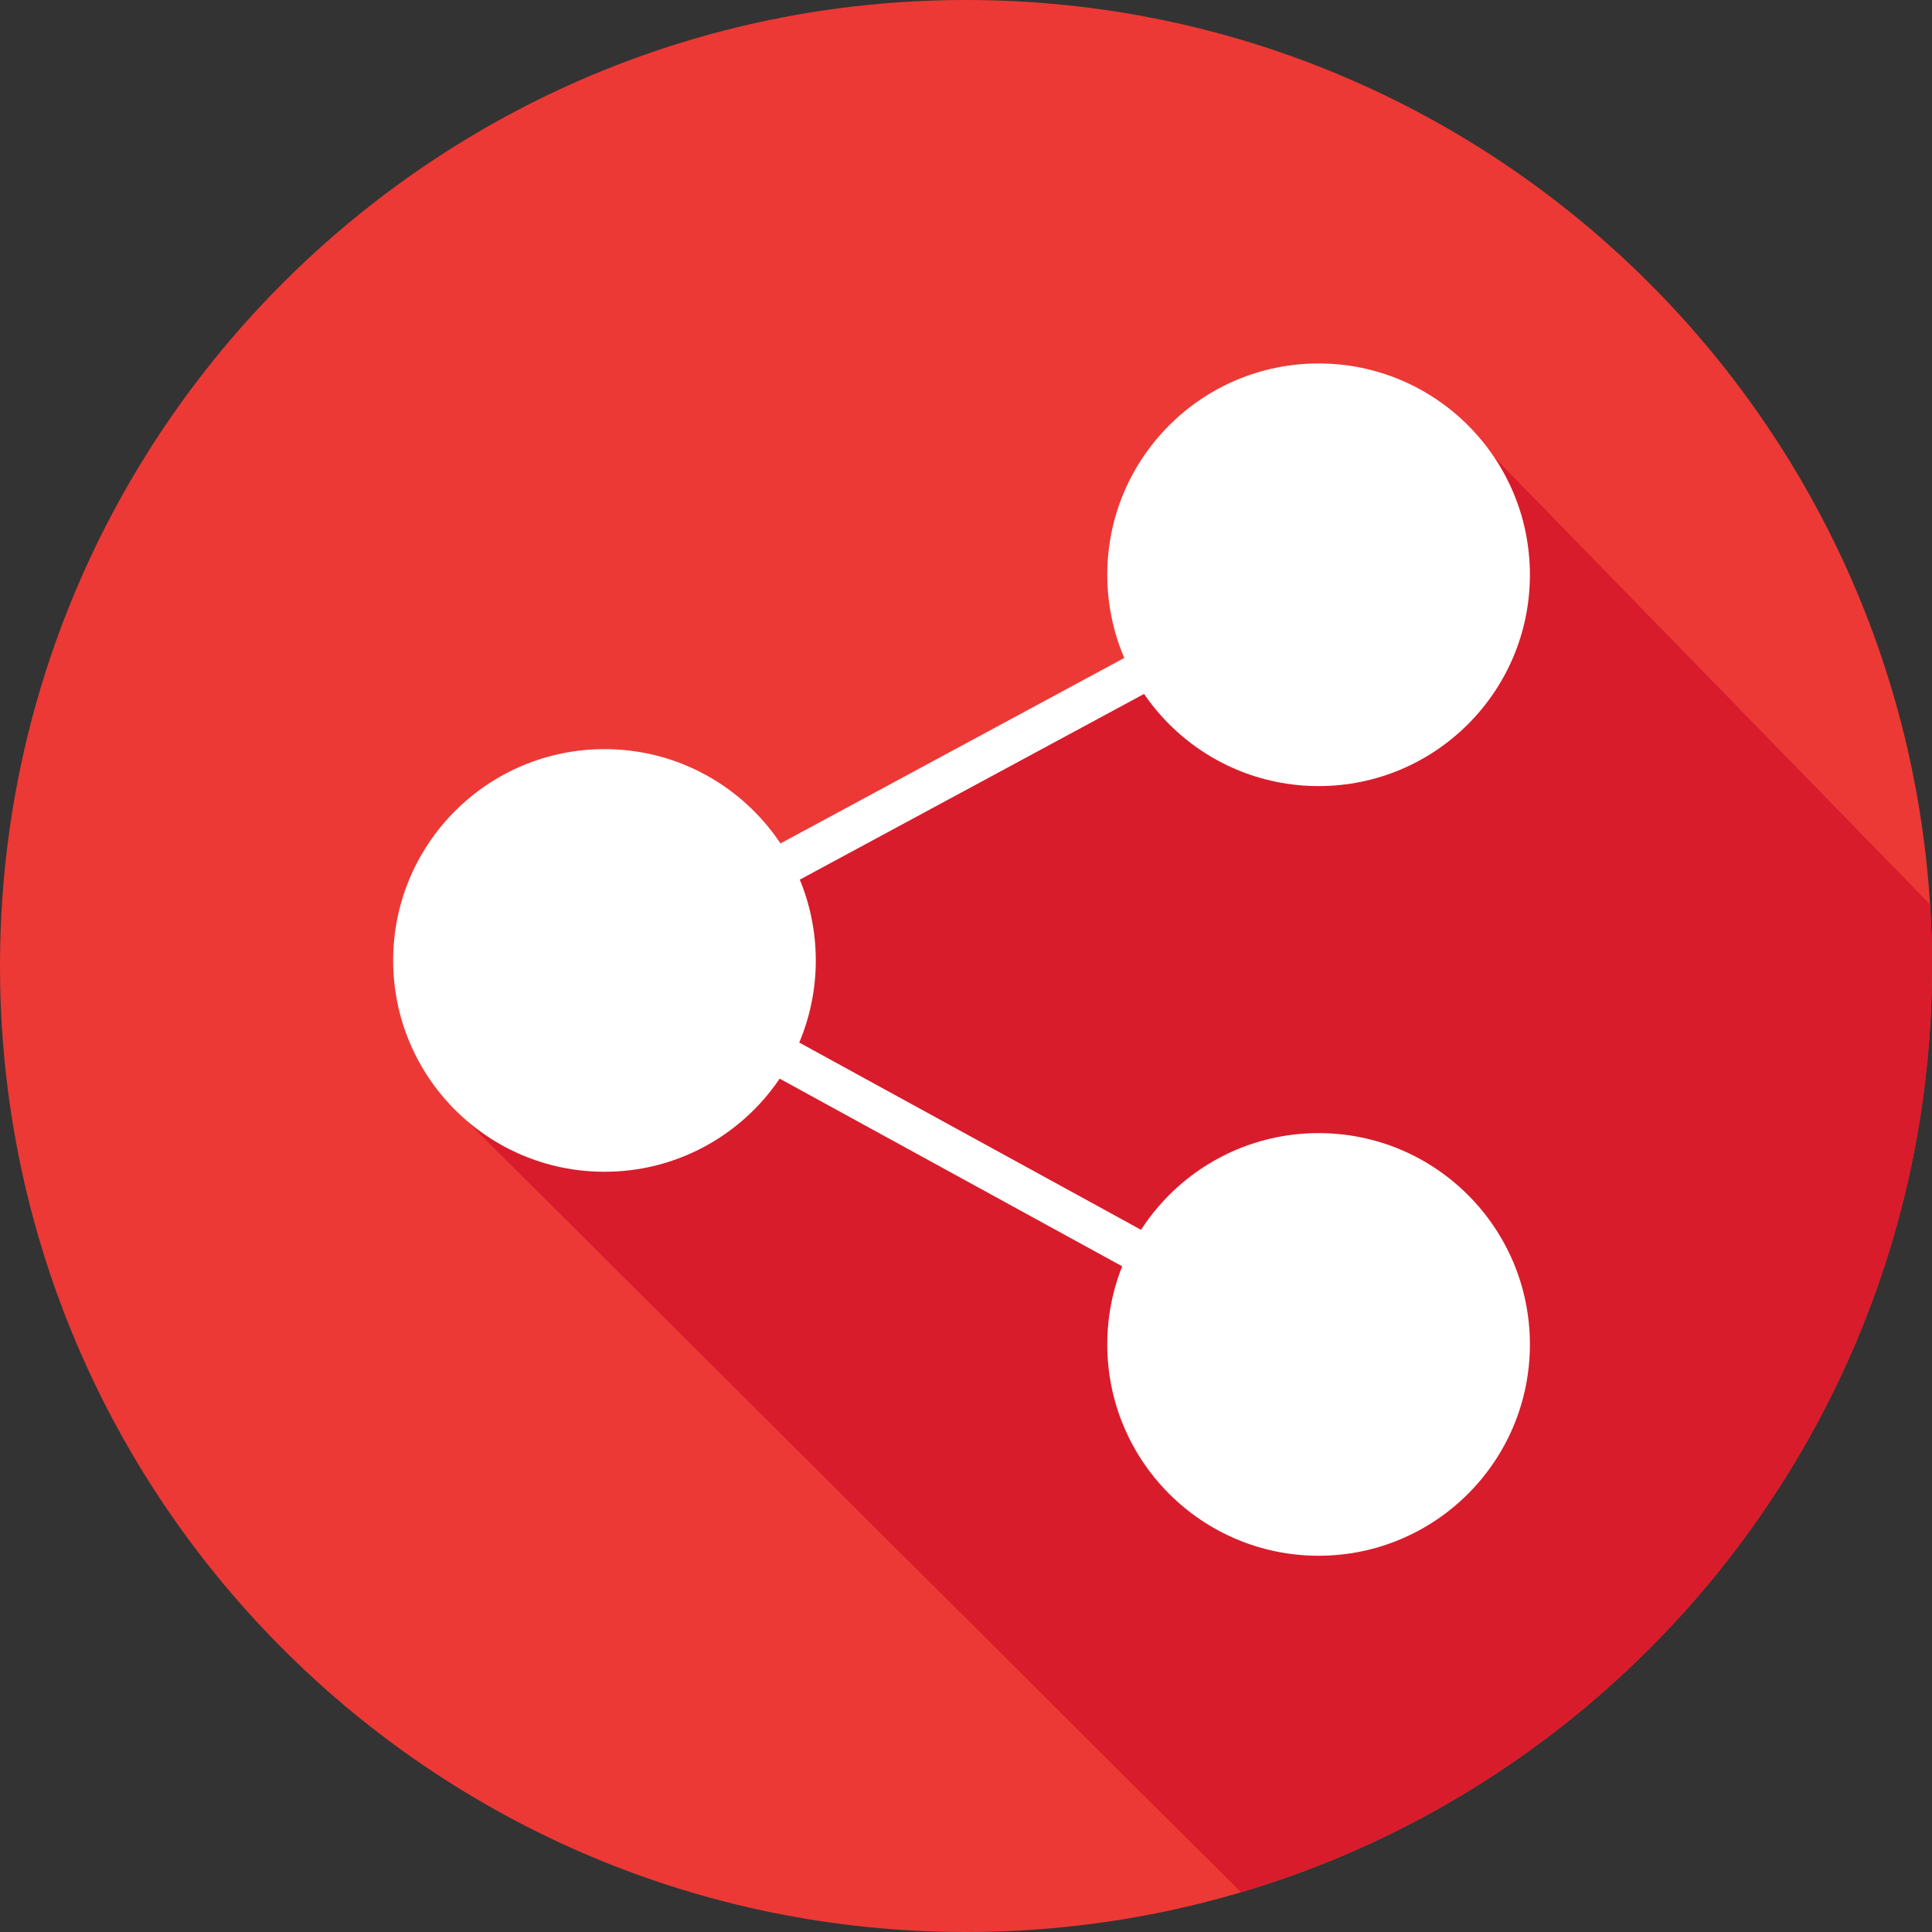 <?xml version="1.0" encoding="utf-8"?>
<!-- Generator: Adobe Illustrator 21.1.0, SVG Export Plug-In . SVG Version: 6.00 Build 0)  -->
<svg version="1.1" id="Layer_1" xmlns="http://www.w3.org/2000/svg" xmlns:xlink="http://www.w3.org/1999/xlink" x="0px" y="0px"
	 viewBox="0 0 800 800" style="enable-background:new 0 0 800 800;" xml:space="preserve">
<rect x="0" y="0" width="800" height="800" fill="#333333" stroke="none"/>
<style type="text/css">
	.st0{fill:#EC3935;}
	.st1{fill:none;}
	.st2{fill:#D81C2B;}
	.st3{fill:#FFFFFF;}
	.st4{fill:#FFFFFF;stroke:#FFFFFF;stroke-width:17;stroke-miterlimit:10;}
</style>
<path class="st0" d="M400,800L400,800C179.1,800,0,620.9,0,400v0C0,179.1,179.1,0,400,0h0c220.9,0,400,179.1,400,400v0
	C800,620.9,620.9,800,400,800z"/>
<g>
	<path class="st1" d="M513.9,783.6l16.5,16.4H650c82.8,0,150-67.2,150-150V400C800,581.4,679.3,734.5,513.9,783.6z"/>
	<path class="st1" d="M799.2,374.5c0.5,8.4,0.8,17,0.8,25.5v-24.7L799.2,374.5z"/>
	<path class="st2" d="M618.7,189.3L532.1,238l-234,131.9l-113.1,86l328.8,327.6C679.3,734.5,800,581.4,800,400v0
		c0-8.6-0.3-17.1-0.8-25.5L618.7,189.3z"/>
</g>
<g>
	<circle class="st3" cx="546" cy="238" r="87.5"/>
	<circle class="st3" cx="546" cy="556.7" r="87.5"/>
	<circle class="st3" cx="250.3" cy="397.7" r="87.5"/>
	<line class="st4" x1="324.3" y1="358.3" x2="473.7" y2="277.7"/>
	<line class="st4" x1="325.3" y1="438.3" x2="475.7" y2="520.7"/>
</g>
</svg>

